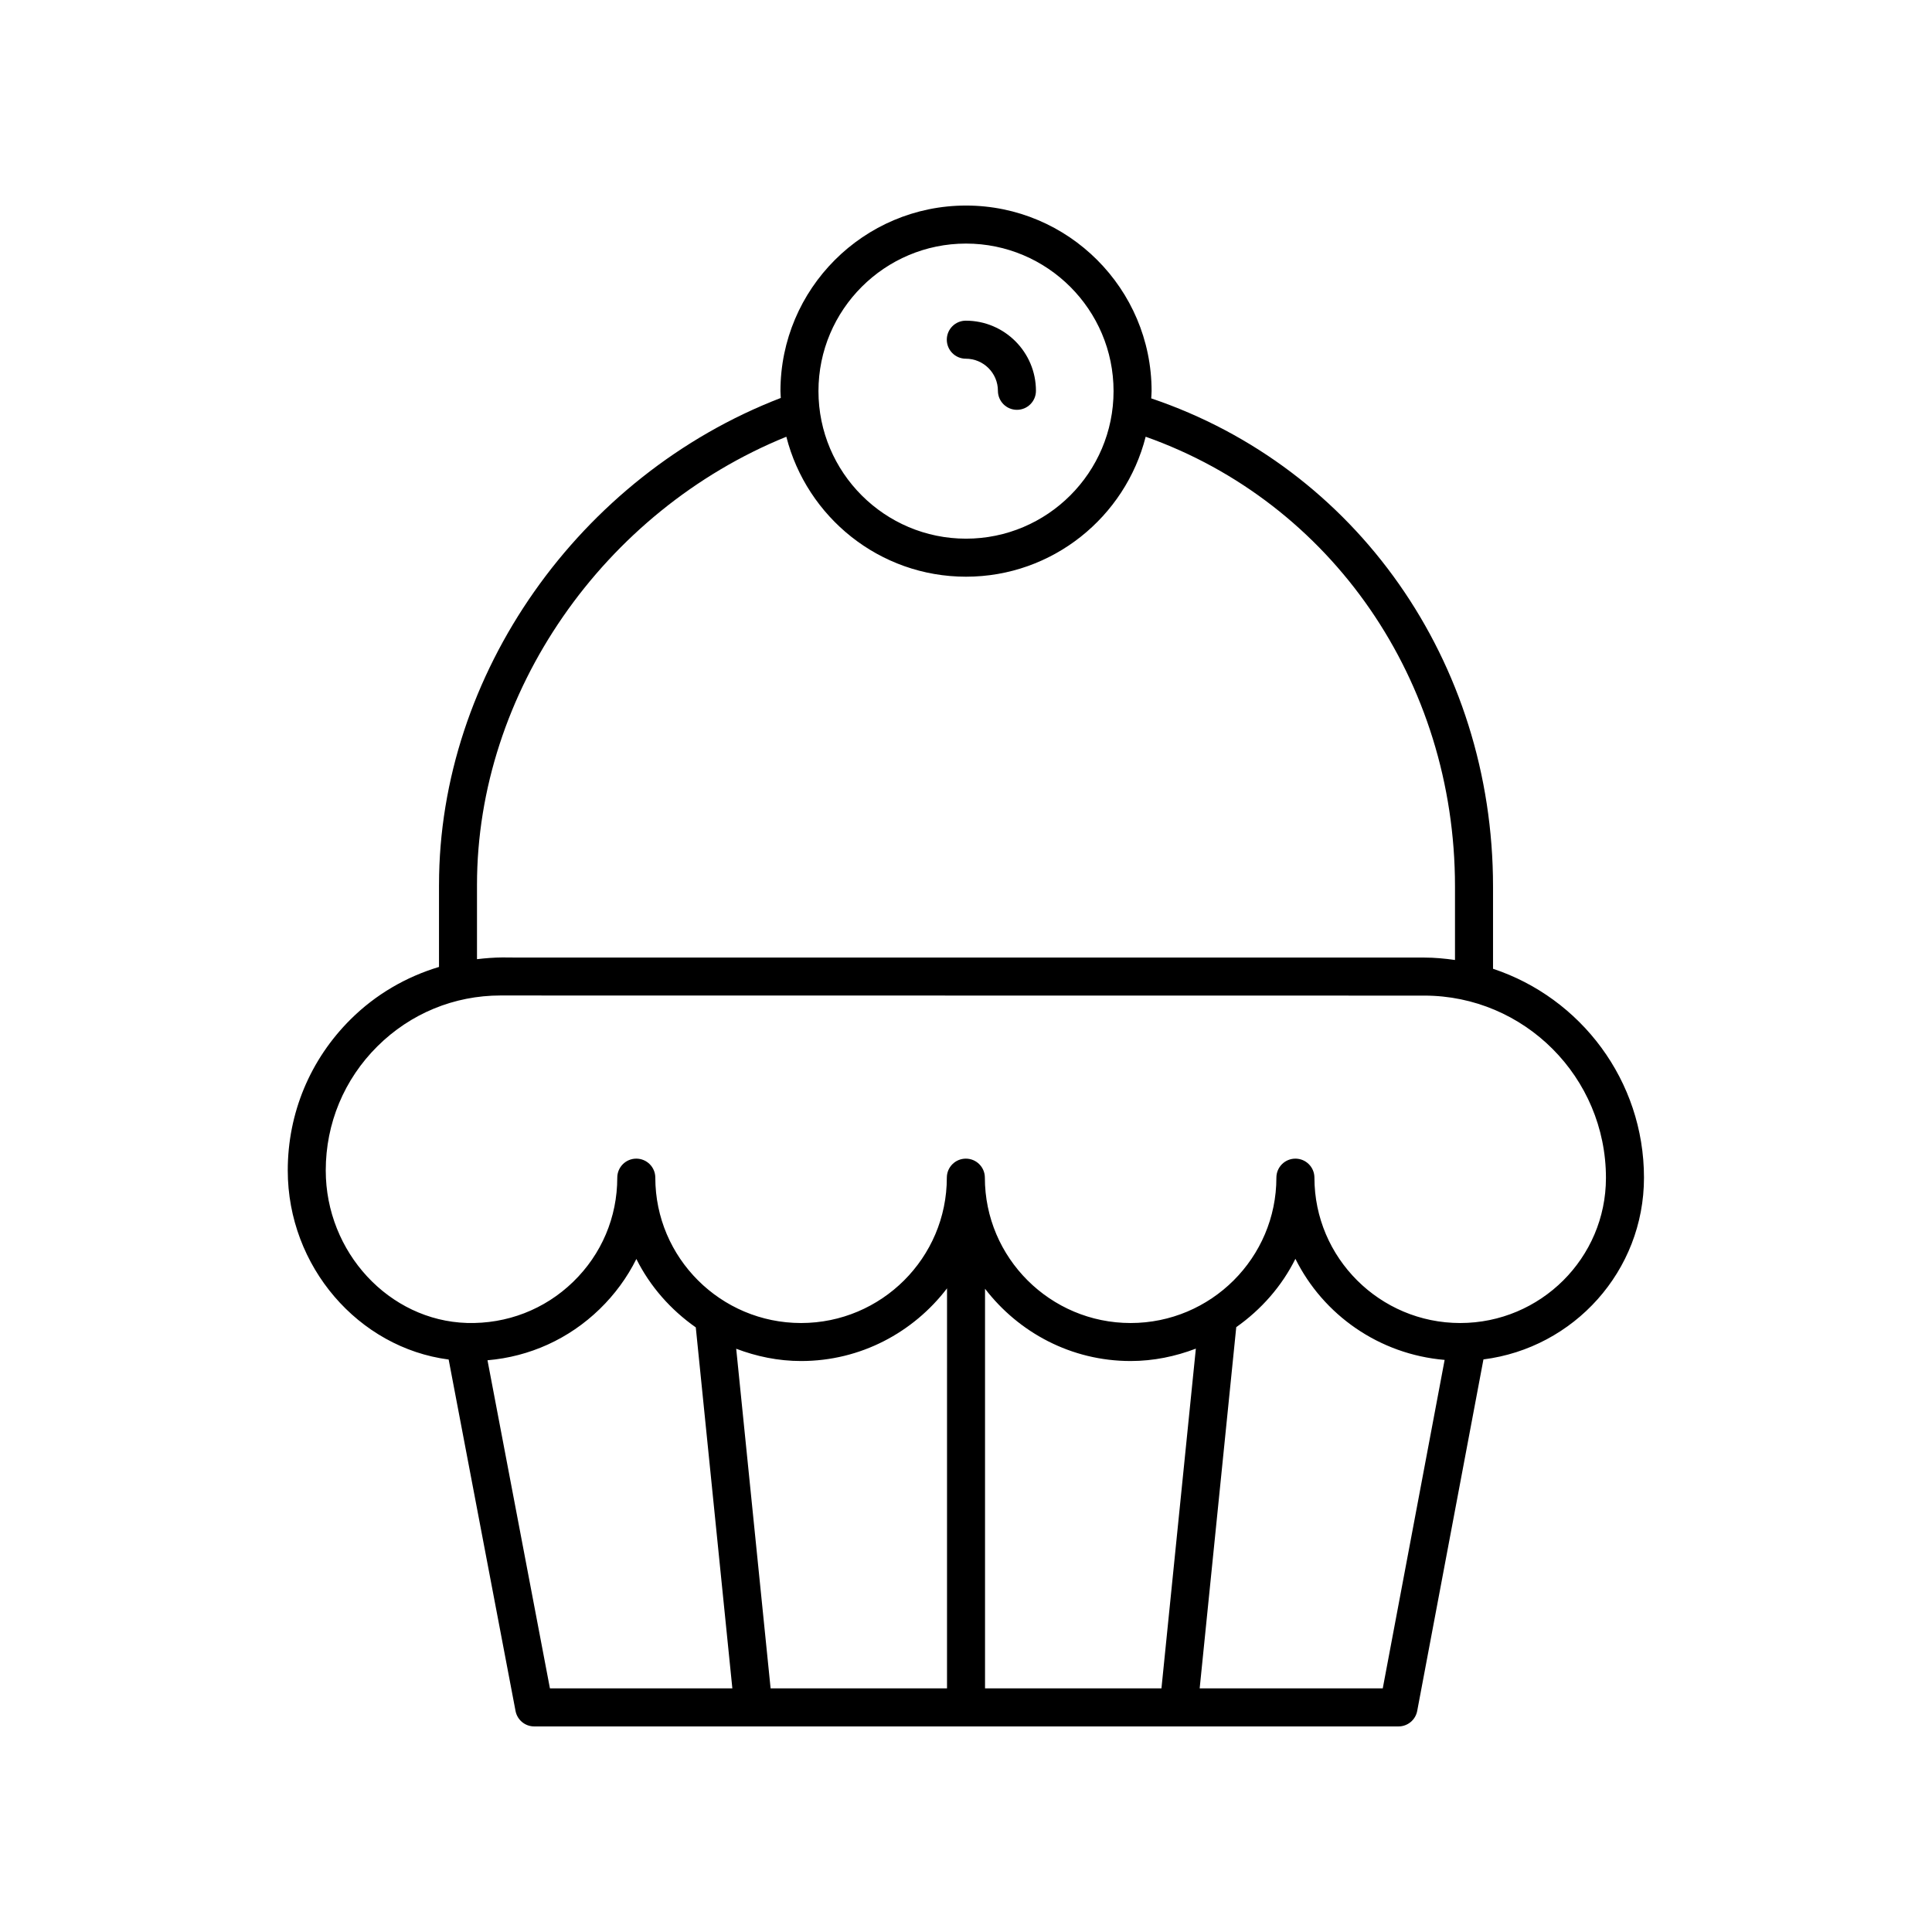 <?xml version="1.0" encoding="UTF-8"?>
<!-- Uploaded to: ICON Repo, www.svgrepo.com, Generator: ICON Repo Mixer Tools -->
<svg fill="#000000" width="800px" height="800px" version="1.1" viewBox="144 144 512 512" xmlns="http://www.w3.org/2000/svg">
 <g>
  <path d="m260.34 378.49v21.758c-8.715 2.621-16.754 7.266-23.402 13.863-10.758 10.676-16.68 24.902-16.68 40.062 0 25.457 18.75 47.004 42.641 50.117l17.723 93.133c0.453 2.379 2.531 4.098 4.949 4.098h229.05c2.422 0 4.5-1.723 4.953-4.106l17.555-93.156c23.953-3.031 42.543-23.422 42.543-48.168 0-25.777-16.801-47.668-40.004-55.355v-21.801c0-59.578-36.273-111.04-90.582-129.36 0.023-0.645 0.098-1.277 0.098-1.926 0-27.117-22.062-49.176-49.176-49.176-27.117 0-49.18 22.062-49.18 49.18 0 0.609 0.07 1.203 0.09 1.809-53.438 20.59-90.574 73.234-90.574 129.03zm29.398 212.95-16.547-86.957c11.168-0.949 21.562-5.641 29.719-13.555 4.039-3.922 7.312-8.41 9.734-13.289 3.633 7.297 9.117 13.477 15.746 18.133l9.691 95.668zm105.23 0h-46.75l-9.117-90.008c5.363 2.035 11.129 3.254 17.199 3.254 15.789 0 29.766-7.606 38.672-19.262zm56.828 0h-46.754v-105.91c8.91 11.598 22.844 19.156 38.586 19.156 6.102 0 11.895-1.23 17.285-3.285zm58.648 0h-48.52l9.695-95.73c6.602-4.656 12.059-10.828 15.676-18.109 7.387 14.863 22.203 25.32 39.547 26.789zm59.148-135.27c0 21.199-17.328 38.445-38.629 38.445s-38.629-17.281-38.629-38.523c0-2.781-2.254-5.039-5.039-5.039-2.781 0-5.039 2.254-5.039 5.039 0 21.242-17.328 38.523-38.629 38.523-21.301 0-38.629-17.281-38.629-38.523 0-2.781-2.254-5.039-5.039-5.039-2.781 0-5.039 2.254-5.039 5.039 0 21.242-17.328 38.523-38.629 38.523-21.301 0-38.629-17.281-38.629-38.523 0-2.781-2.254-5.039-5.039-5.039-2.781 0-5.039 2.254-5.039 5.039 0 10.488-4.152 20.297-11.695 27.613-7.566 7.34-17.582 11.188-28.137 10.895-20.637-0.621-37.426-18.754-37.426-40.422 0-12.453 4.867-24.141 13.703-32.91 8.754-8.688 20.332-13.457 32.652-13.457 0.117 0 0.242 0.004 0.363 0.004l244.38 0.031c26.562-0.004 48.168 21.641 48.168 48.324zm-169.59-247.62c21.562 0 39.102 17.539 39.102 39.102s-17.543 39.102-39.102 39.102c-21.562 0-39.102-17.539-39.102-39.102s17.539-39.102 39.102-39.102zm-47.613 51.188c5.406 21.281 24.672 37.094 47.613 37.094s42.207-15.812 47.613-37.094c49.215 17.449 81.973 64.629 81.973 119.2v19.469c-2.672-0.379-5.383-0.641-8.16-0.641h-240.02l-4.289-0.031c-2.258 0.016-4.492 0.195-6.711 0.457v-19.699c0-50.945 33.508-99.066 81.977-118.75z"/>
  <path d="m399.95 239.06c4.691 0 8.508 3.816 8.508 8.508 0 2.781 2.254 5.039 5.039 5.039 2.781 0 5.039-2.254 5.039-5.039 0-10.25-8.336-18.586-18.586-18.586-2.781 0-5.039 2.254-5.039 5.039 0.004 2.785 2.258 5.039 5.039 5.039z"/>
 </g>
</svg>